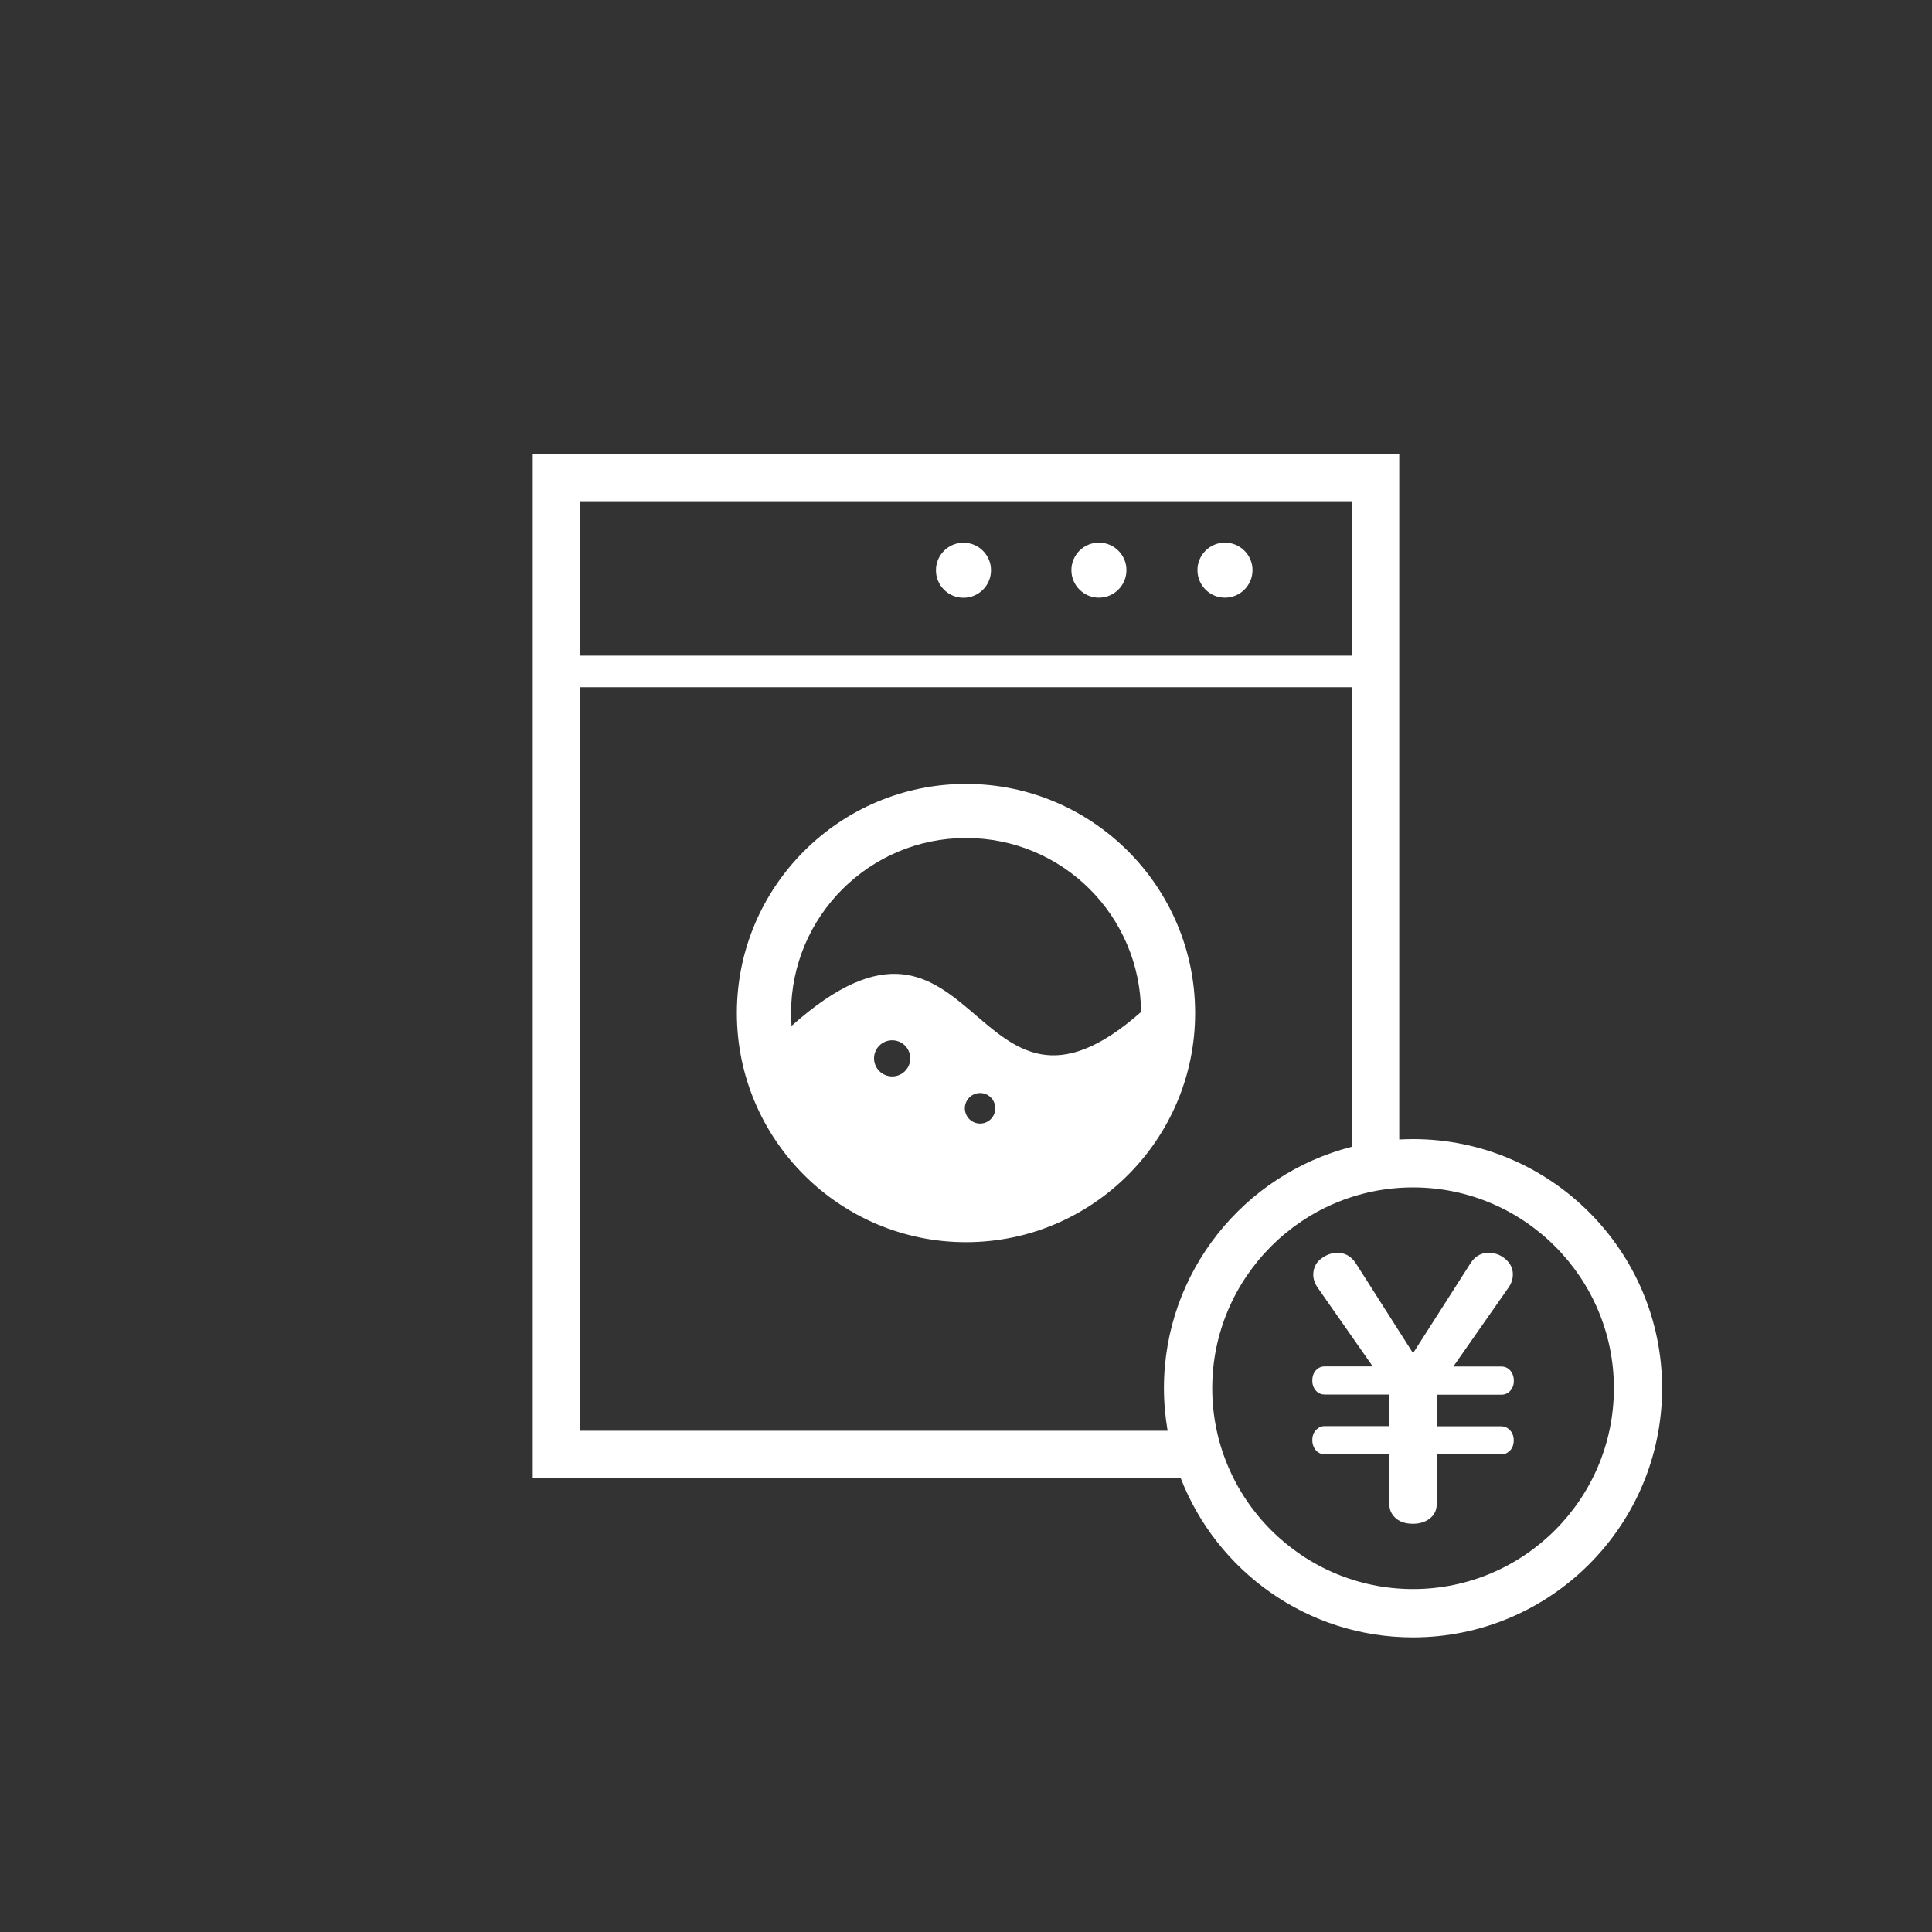 <?xml version="1.0" encoding="UTF-8"?> <svg xmlns="http://www.w3.org/2000/svg" id="_レイヤー_1" viewBox="0 0 200 200"><rect x="0" y="0" width="200" height="200" fill="#333333" stroke="none"/><defs><style>.cls-1{fill:#fff;}.cls-2{fill:none;}</style></defs><path class="cls-2" d="m60.05,71.14v76.97h63.36c-.27-1.42-.42-2.89-.42-4.4,0-10.67,7.18-19.66,16.97-22.41v-50.16H60.05Zm39.95,57.45c-13.08,0-23.72-10.64-23.72-23.72s10.64-23.72,23.72-23.72,23.72,10.64,23.72,23.72-10.64,23.72-23.72,23.72Z"></path><path class="cls-2" d="m100,86.75c-10,0-18.11,8.11-18.11,18.12,0,.45.02.89.05,1.32,19.46-17.34,18.48,14.18,36.17-1.43-.06-9.95-8.15-18.01-18.12-18.01Z"></path><path class="cls-2" d="m101.46,113.16c-.87,0-1.58.7-1.58,1.58s.71,1.58,1.58,1.58,1.57-.71,1.57-1.58c0-.87-.7-1.58-1.57-1.58Z"></path><path class="cls-2" d="m92.36,107.68c-1.04,0-1.88.84-1.88,1.87s.84,1.87,1.88,1.87,1.87-.84,1.87-1.87-.84-1.87-1.87-1.87Z"></path><path class="cls-2" d="m139.95,51.89H60.05v15.98h79.91v-15.98Zm-40.21,9.99c-1.58,0-2.85-1.28-2.85-2.85s1.28-2.85,2.85-2.85,2.85,1.28,2.85,2.85-1.28,2.85-2.85,2.85Zm14.02,0c-1.58,0-2.85-1.28-2.85-2.85s1.28-2.85,2.85-2.85,2.85,1.28,2.85,2.85-1.28,2.85-2.85,2.85Zm13.05,0c-1.58,0-2.85-1.28-2.85-2.85s1.28-2.85,2.85-2.85,2.85,1.28,2.85,2.85-1.28,2.85-2.85,2.85Z"></path><path class="cls-1" d="m113.76,56.17c-1.58,0-2.85,1.28-2.85,2.85s1.28,2.85,2.85,2.85,2.85-1.28,2.85-2.85-1.28-2.85-2.85-2.85Z"></path><circle class="cls-1" cx="99.74" cy="59.03" r="2.85"></circle><path class="cls-1" d="m126.81,56.17c-1.58,0-2.85,1.28-2.85,2.85s1.28,2.85,2.85,2.85,2.85-1.28,2.85-2.85-1.28-2.85-2.85-2.85Z"></path><path class="cls-1" d="m100,81.15c-13.08,0-23.72,10.64-23.72,23.72s10.64,23.72,23.72,23.72,23.72-10.64,23.72-23.72-10.64-23.72-23.72-23.72Zm-7.64,30.28c-1.04,0-1.88-.84-1.88-1.87s.84-1.87,1.88-1.87,1.87.84,1.87,1.87-.84,1.87-1.87,1.87Zm9.1,4.88c-.87,0-1.58-.71-1.58-1.58s.71-1.58,1.58-1.58,1.57.7,1.57,1.58c0,.87-.7,1.58-1.57,1.58Zm-19.52-10.12c-.03-.43-.05-.87-.05-1.32,0-10,8.11-18.12,18.11-18.12s18.05,8.05,18.12,18.01c-17.69,15.61-16.71-15.91-36.17,1.43Z"></path><path class="cls-1" d="m142.11,141.46l-5.71-8.17c-.3-.44-.45-.88-.45-1.33,0-.76.33-1.36.98-1.78.49-.33.99-.49,1.53-.49.79,0,1.43.37,1.91,1.11l5.91,9.28,5.93-9.28c.47-.74,1.09-1.11,1.86-1.11.68,0,1.27.21,1.76.64.52.44.78.97.78,1.6,0,.47-.15.93-.45,1.36l-5.71,8.17h4.97c.33,0,.61.11.84.33.3.3.45.69.45,1.15,0,.51-.18.91-.55,1.2-.21.16-.45.24-.75.24h-6.68v3.27h6.68c.3,0,.56.1.78.29.34.29.51.68.51,1.16,0,.58-.22,1.01-.67,1.29-.18.11-.39.16-.62.16h-6.68v5.13c0,.52-.16.96-.49,1.31-.49.5-1.15.75-1.98.75-1.01,0-1.73-.35-2.17-1.04-.18-.29-.27-.63-.27-1.02v-5.13h-6.68c-.33,0-.61-.11-.84-.33-.3-.3-.45-.69-.45-1.15,0-.53.2-.94.6-1.22.19-.15.42-.22.69-.22h6.68v-3.27h-6.68c-.36,0-.65-.12-.87-.35-.28-.29-.42-.65-.42-1.09,0-.59.22-1.03.67-1.31.18-.11.39-.16.62-.16h4.97Z"></path><path class="cls-1" d="m146.28,117.92c-.48,0-.96.02-1.43.04V47H55.15v106h67.07c3.74,9.64,13.1,16.5,24.05,16.5,14.22,0,25.79-11.57,25.79-25.79s-11.57-25.79-25.79-25.79ZM60.05,51.89h79.91v15.98H60.05v-15.98Zm0,96.22v-76.97h79.91v47.57c-11.17,2.83-19.47,12.96-19.47,25,0,1.5.14,2.97.38,4.4h-60.83Zm86.23,16.39c-11.46,0-20.79-9.33-20.79-20.79s9.33-20.79,20.79-20.79,20.79,9.33,20.79,20.79-9.33,20.79-20.79,20.79Z"></path></svg> 